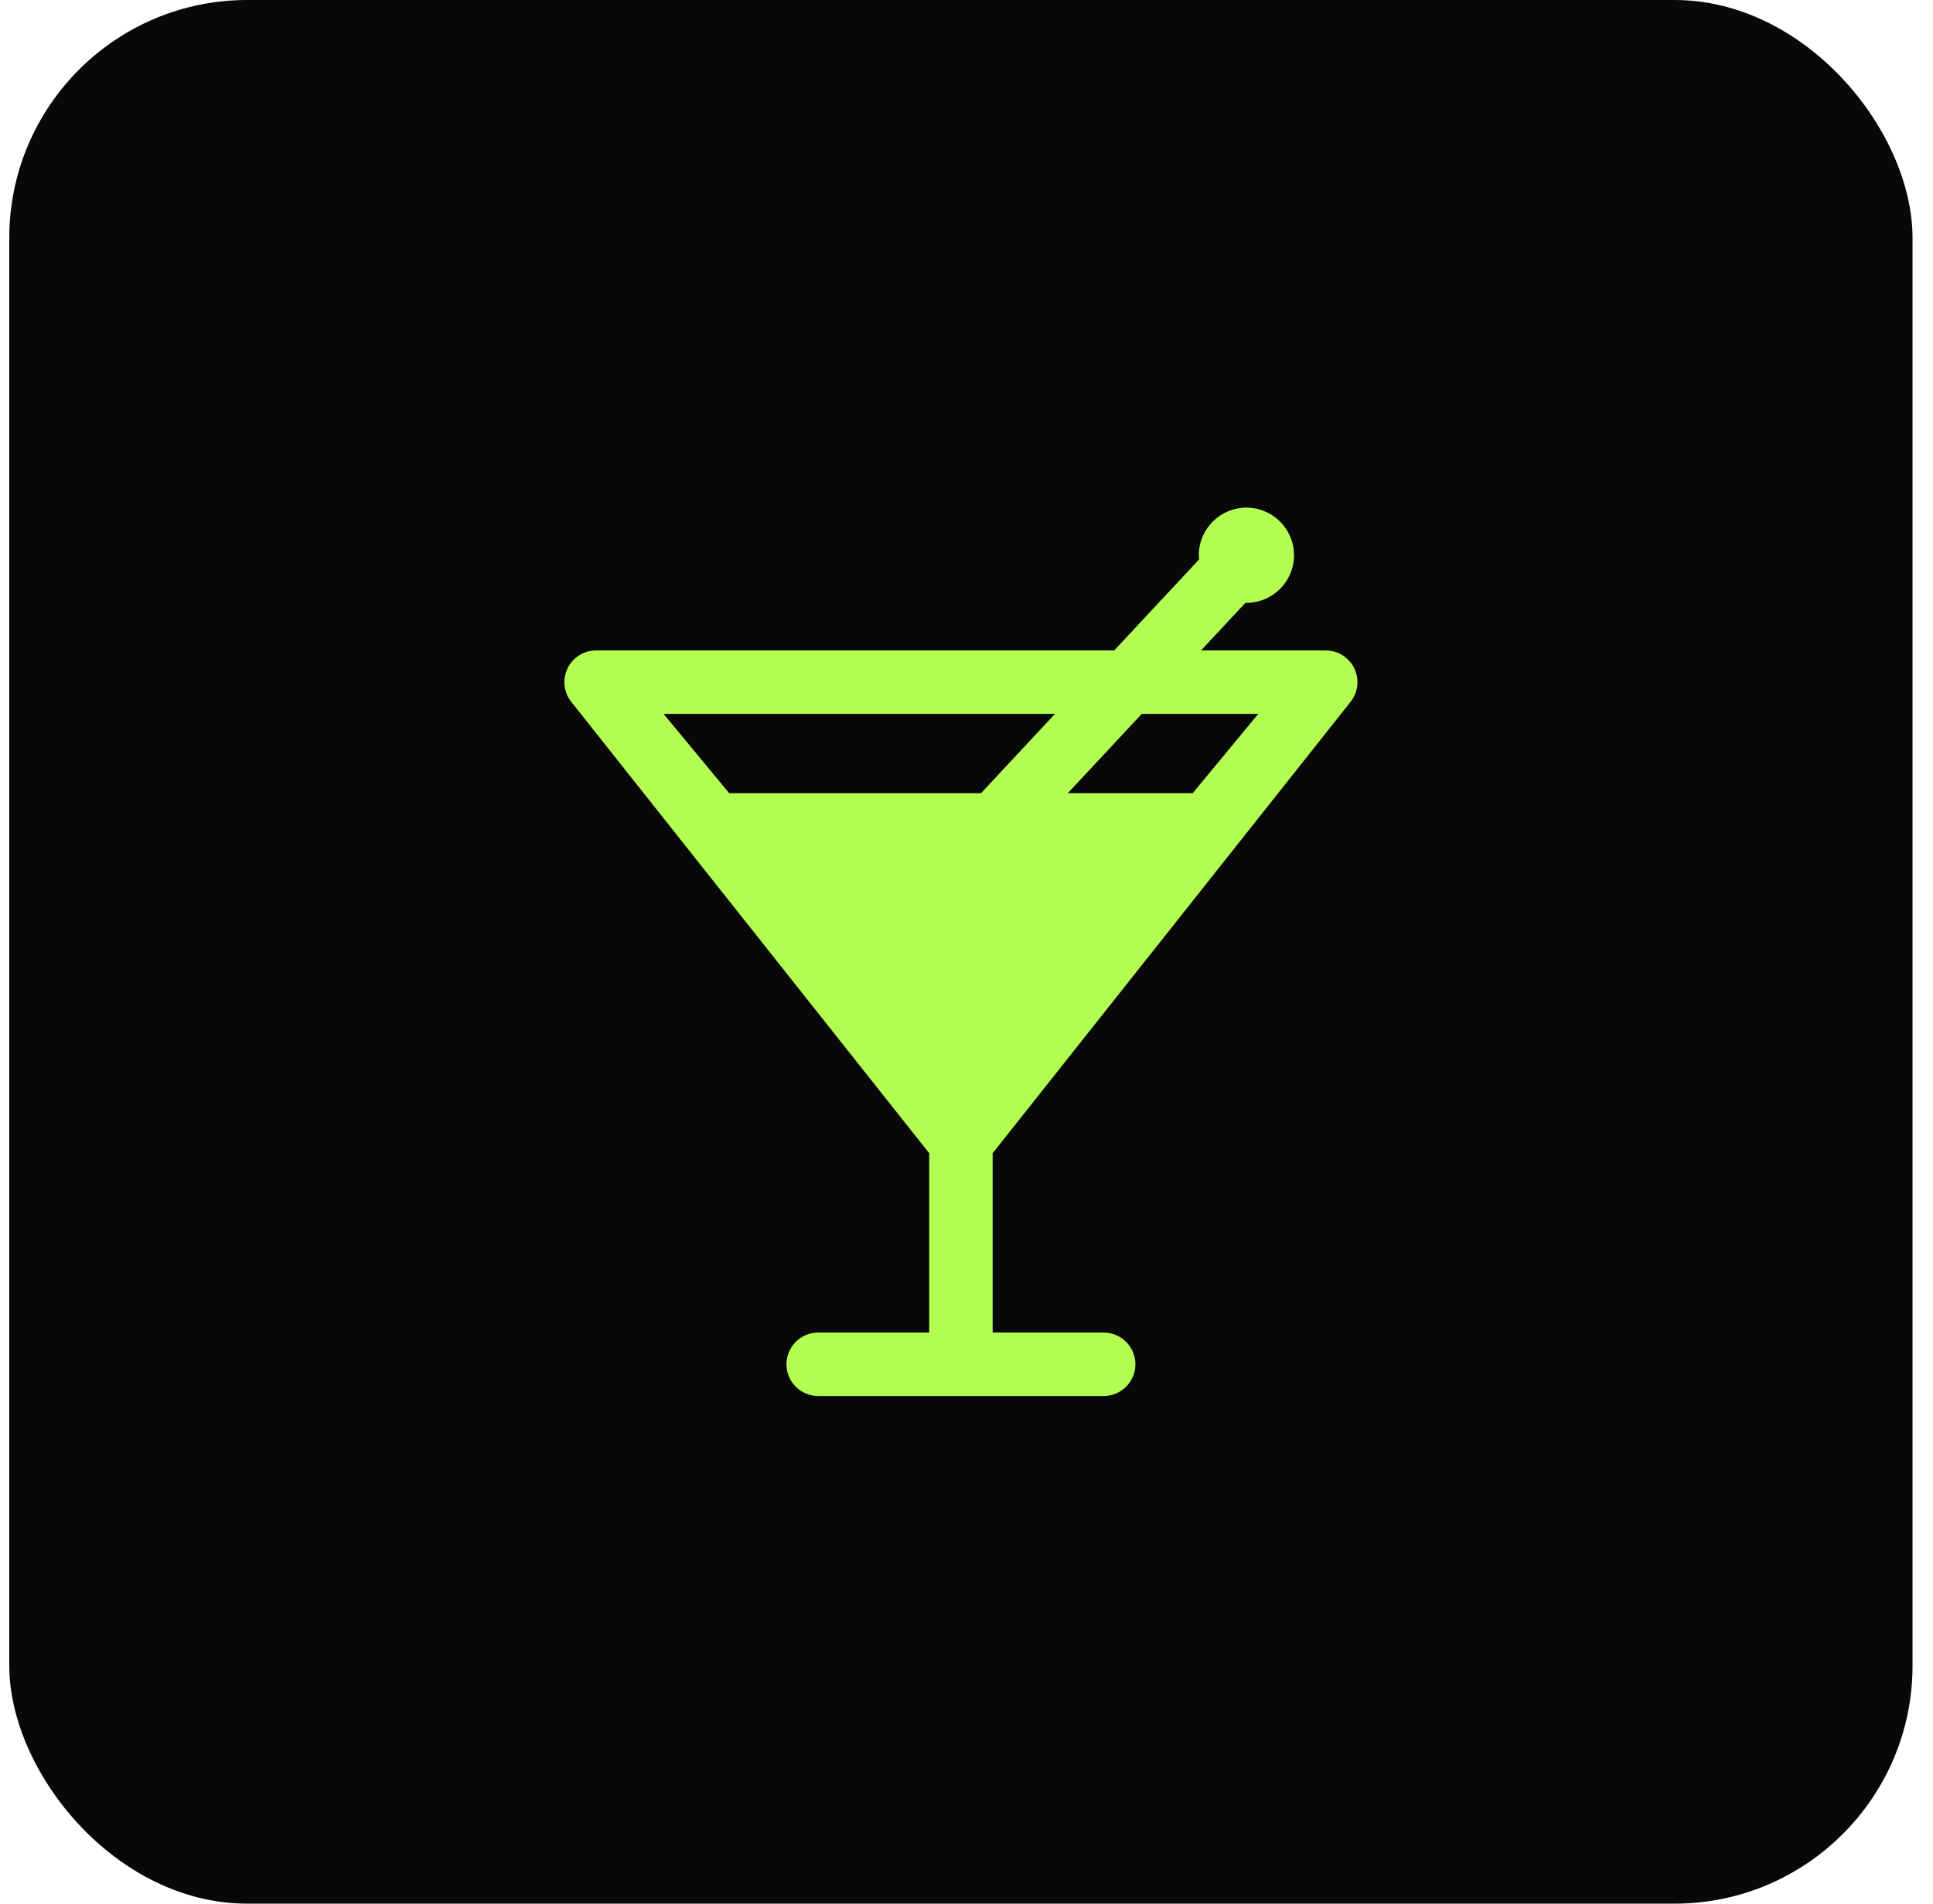 <svg xmlns="http://www.w3.org/2000/svg" width="65" height="64" viewBox="0 0 65 64" fill="none"><rect x="0.312" width="64" height="64" rx="8" fill="#08080B"></rect><path d="M45.401 23.613C45.554 23.428 45.646 23.192 45.646 22.933C45.646 22.345 45.168 21.867 44.579 21.867H40.385L41.882 20.264C41.892 20.264 41.901 20.267 41.913 20.267C42.796 20.267 43.513 19.55 43.513 18.667C43.513 17.783 42.796 17.067 41.913 17.067C41.029 17.067 40.312 17.783 40.312 18.667C40.312 18.714 40.323 18.757 40.326 18.803L37.467 21.867H20.046C19.457 21.867 18.979 22.345 18.979 22.933C18.979 23.192 19.071 23.428 19.224 23.613L31.246 38.771V44.8H27.512C26.924 44.8 26.446 45.278 26.446 45.867C26.446 46.456 26.924 46.933 27.512 46.933H37.112C37.701 46.933 38.179 46.456 38.179 45.867C38.179 45.278 37.701 44.8 37.112 44.8H33.379V38.771L45.401 23.613ZM22.313 24H35.476L32.988 26.667H35.905L38.394 24H42.312L40.106 26.667H35.905H24.52L22.313 24Z" fill="#B2FF51"></path></svg>